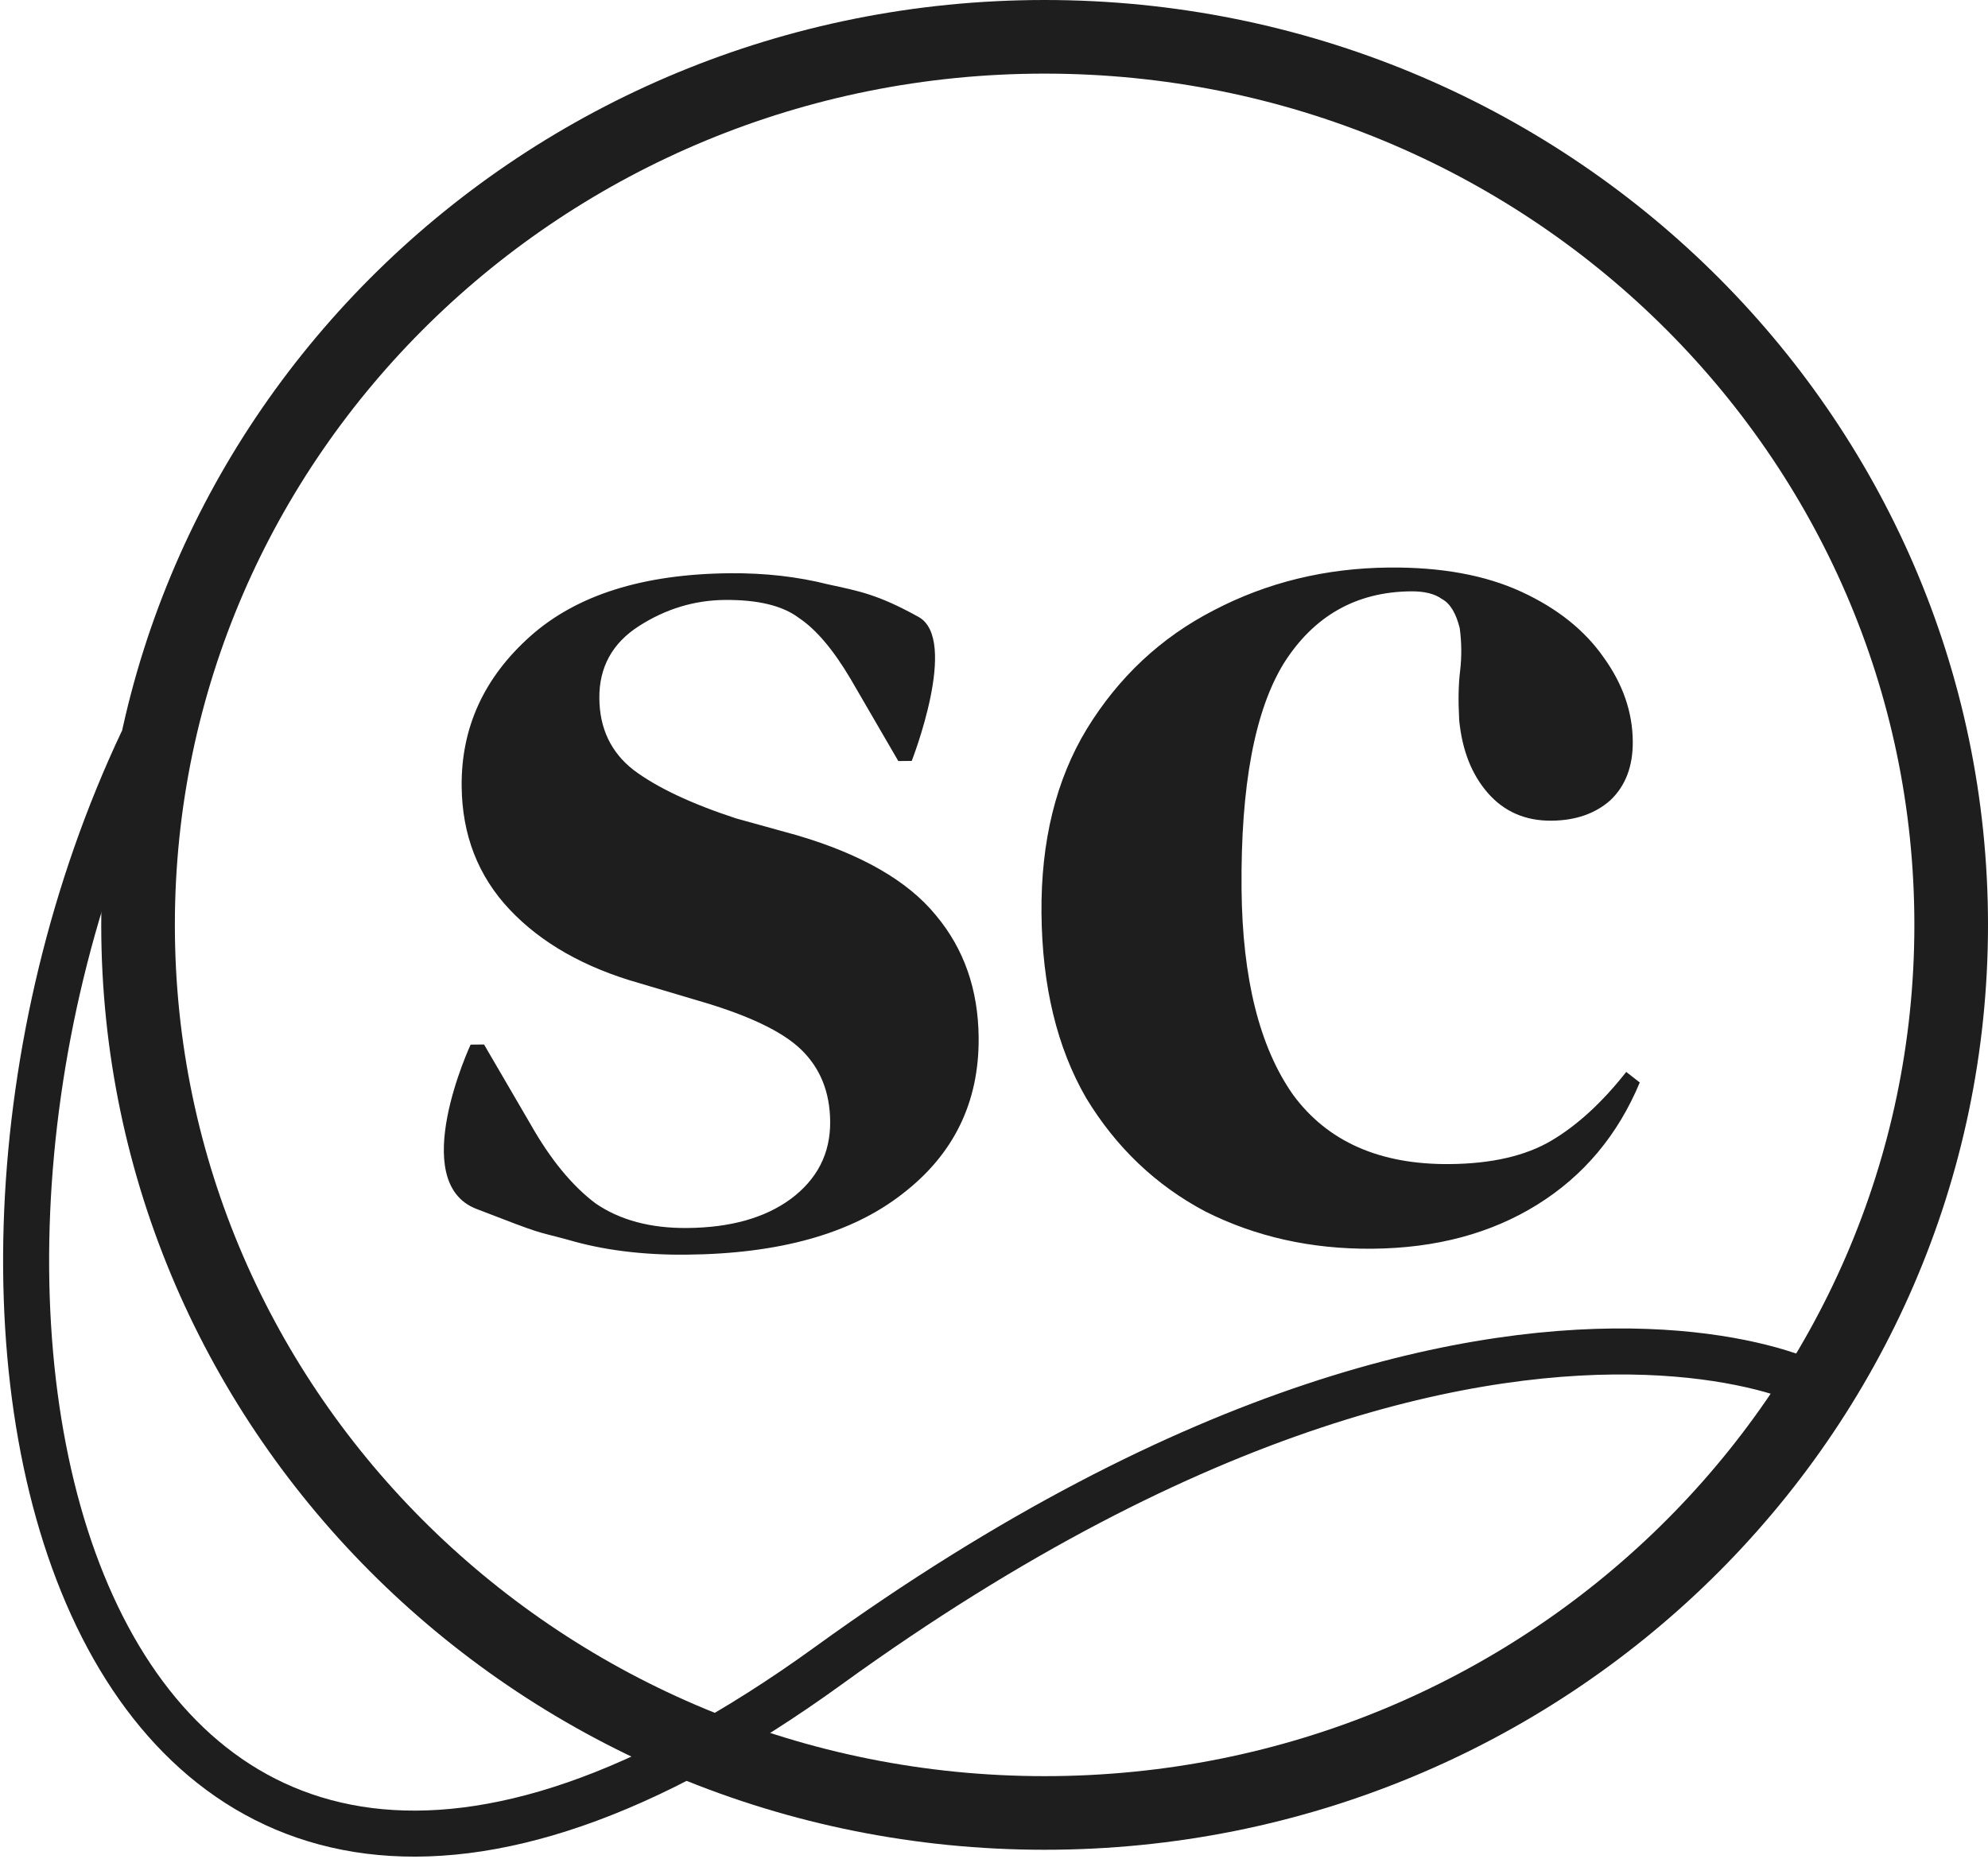 <svg xmlns="http://www.w3.org/2000/svg" width="216" height="202" fill="none"><path stroke="#1E1E1E" stroke-width="8" d="M212 100.5c0 53.222-44.025 96.5-98.5 96.5S15 153.722 15 100.5C15 47.279 59.025 4 113.5 4S212 47.279 212 100.5Z"/><path fill="#1E1E1E" d="M74.552 136.335c-4.77.041-9.059-.501-12.866-1.627-3.806-1.029-2.343-.414-9.923-3.345-7.58-2.93-.63-17.852-.63-17.852l1.46-.012 5.04 8.645c2.176 3.843 4.538 6.719 7.086 8.628 2.645 1.811 5.963 2.7 9.954 2.665 4.673-.04 8.413-1.086 11.219-3.138 2.902-2.149 4.338-4.962 4.308-8.437-.028-3.186-1.072-5.784-3.135-7.793-2.062-2.01-5.874-3.811-11.438-5.404l-6.15-1.83c-5.954-1.686-10.65-4.348-14.09-7.987-3.439-3.64-5.182-8.114-5.228-13.423-.055-6.372 2.43-11.8 7.454-16.285 5.024-4.484 12.258-6.768 21.701-6.85 3.797-.032 7.355.371 10.672 1.212 3.415.742 5.39 1.086 9.816 3.535 4.427 2.448-.74 15.647-.74 15.647l-1.46.013-5.19-8.934c-1.877-3.17-3.746-5.375-5.607-6.614-1.764-1.336-4.447-1.988-8.05-1.957-3.31.029-6.417.973-9.322 2.832-2.905 1.86-4.343 4.479-4.313 7.858.028 3.282 1.268 5.878 3.718 7.788 2.548 1.909 6.263 3.663 11.145 5.262l6.588 1.825C93.6 92.82 98.64 95.721 101.69 99.46c3.05 3.642 4.597 8.07 4.642 13.283.061 7.048-2.713 12.72-8.323 17.016-5.513 4.296-13.332 6.488-23.457 6.576Zm74.559-.646c-6.621.057-12.669-1.291-18.145-4.043-5.38-2.85-9.7-6.964-12.959-12.342-3.163-5.476-4.779-12.172-4.848-20.088-.068-7.82 1.578-14.496 4.938-20.028 3.457-5.63 8.044-9.917 13.763-12.863 5.816-3.044 12.18-4.595 19.092-4.655 5.647-.05 10.425.827 14.336 2.627 3.91 1.8 6.9 4.188 8.97 7.163 2.07 2.879 3.119 5.91 3.146 9.097.024 2.703-.785 4.834-2.427 6.393-1.643 1.462-3.778 2.205-6.407 2.228-2.823.024-5.12-.97-6.89-2.982-1.77-2.012-2.815-4.658-3.136-7.938-.115-2.123-.082-3.91.1-5.359.181-1.546.168-3.09-.04-4.634-.404-1.638-1.046-2.694-1.926-3.17-.784-.572-1.906-.852-3.367-.839-5.939.052-10.541 2.65-13.807 7.795-3.168 5.145-4.704 13.316-4.607 24.515.085 9.75 1.951 17.216 5.598 22.398 3.744 5.085 9.413 7.594 17.007 7.528 4.576-.039 8.268-.892 11.077-2.558 2.809-1.665 5.514-4.151 8.114-7.456l1.471 1.146c-2.385 5.717-6.095 10.142-11.131 13.275-5.036 3.133-11.01 4.73-17.922 4.79Z"/><path stroke="#1E1E1E" stroke-width="5" d="M15.499 80.5C-15 145 9.509 239.261 89.999 181c80.491-58.261 121.5-22.5 104.999-30.5"/></svg>